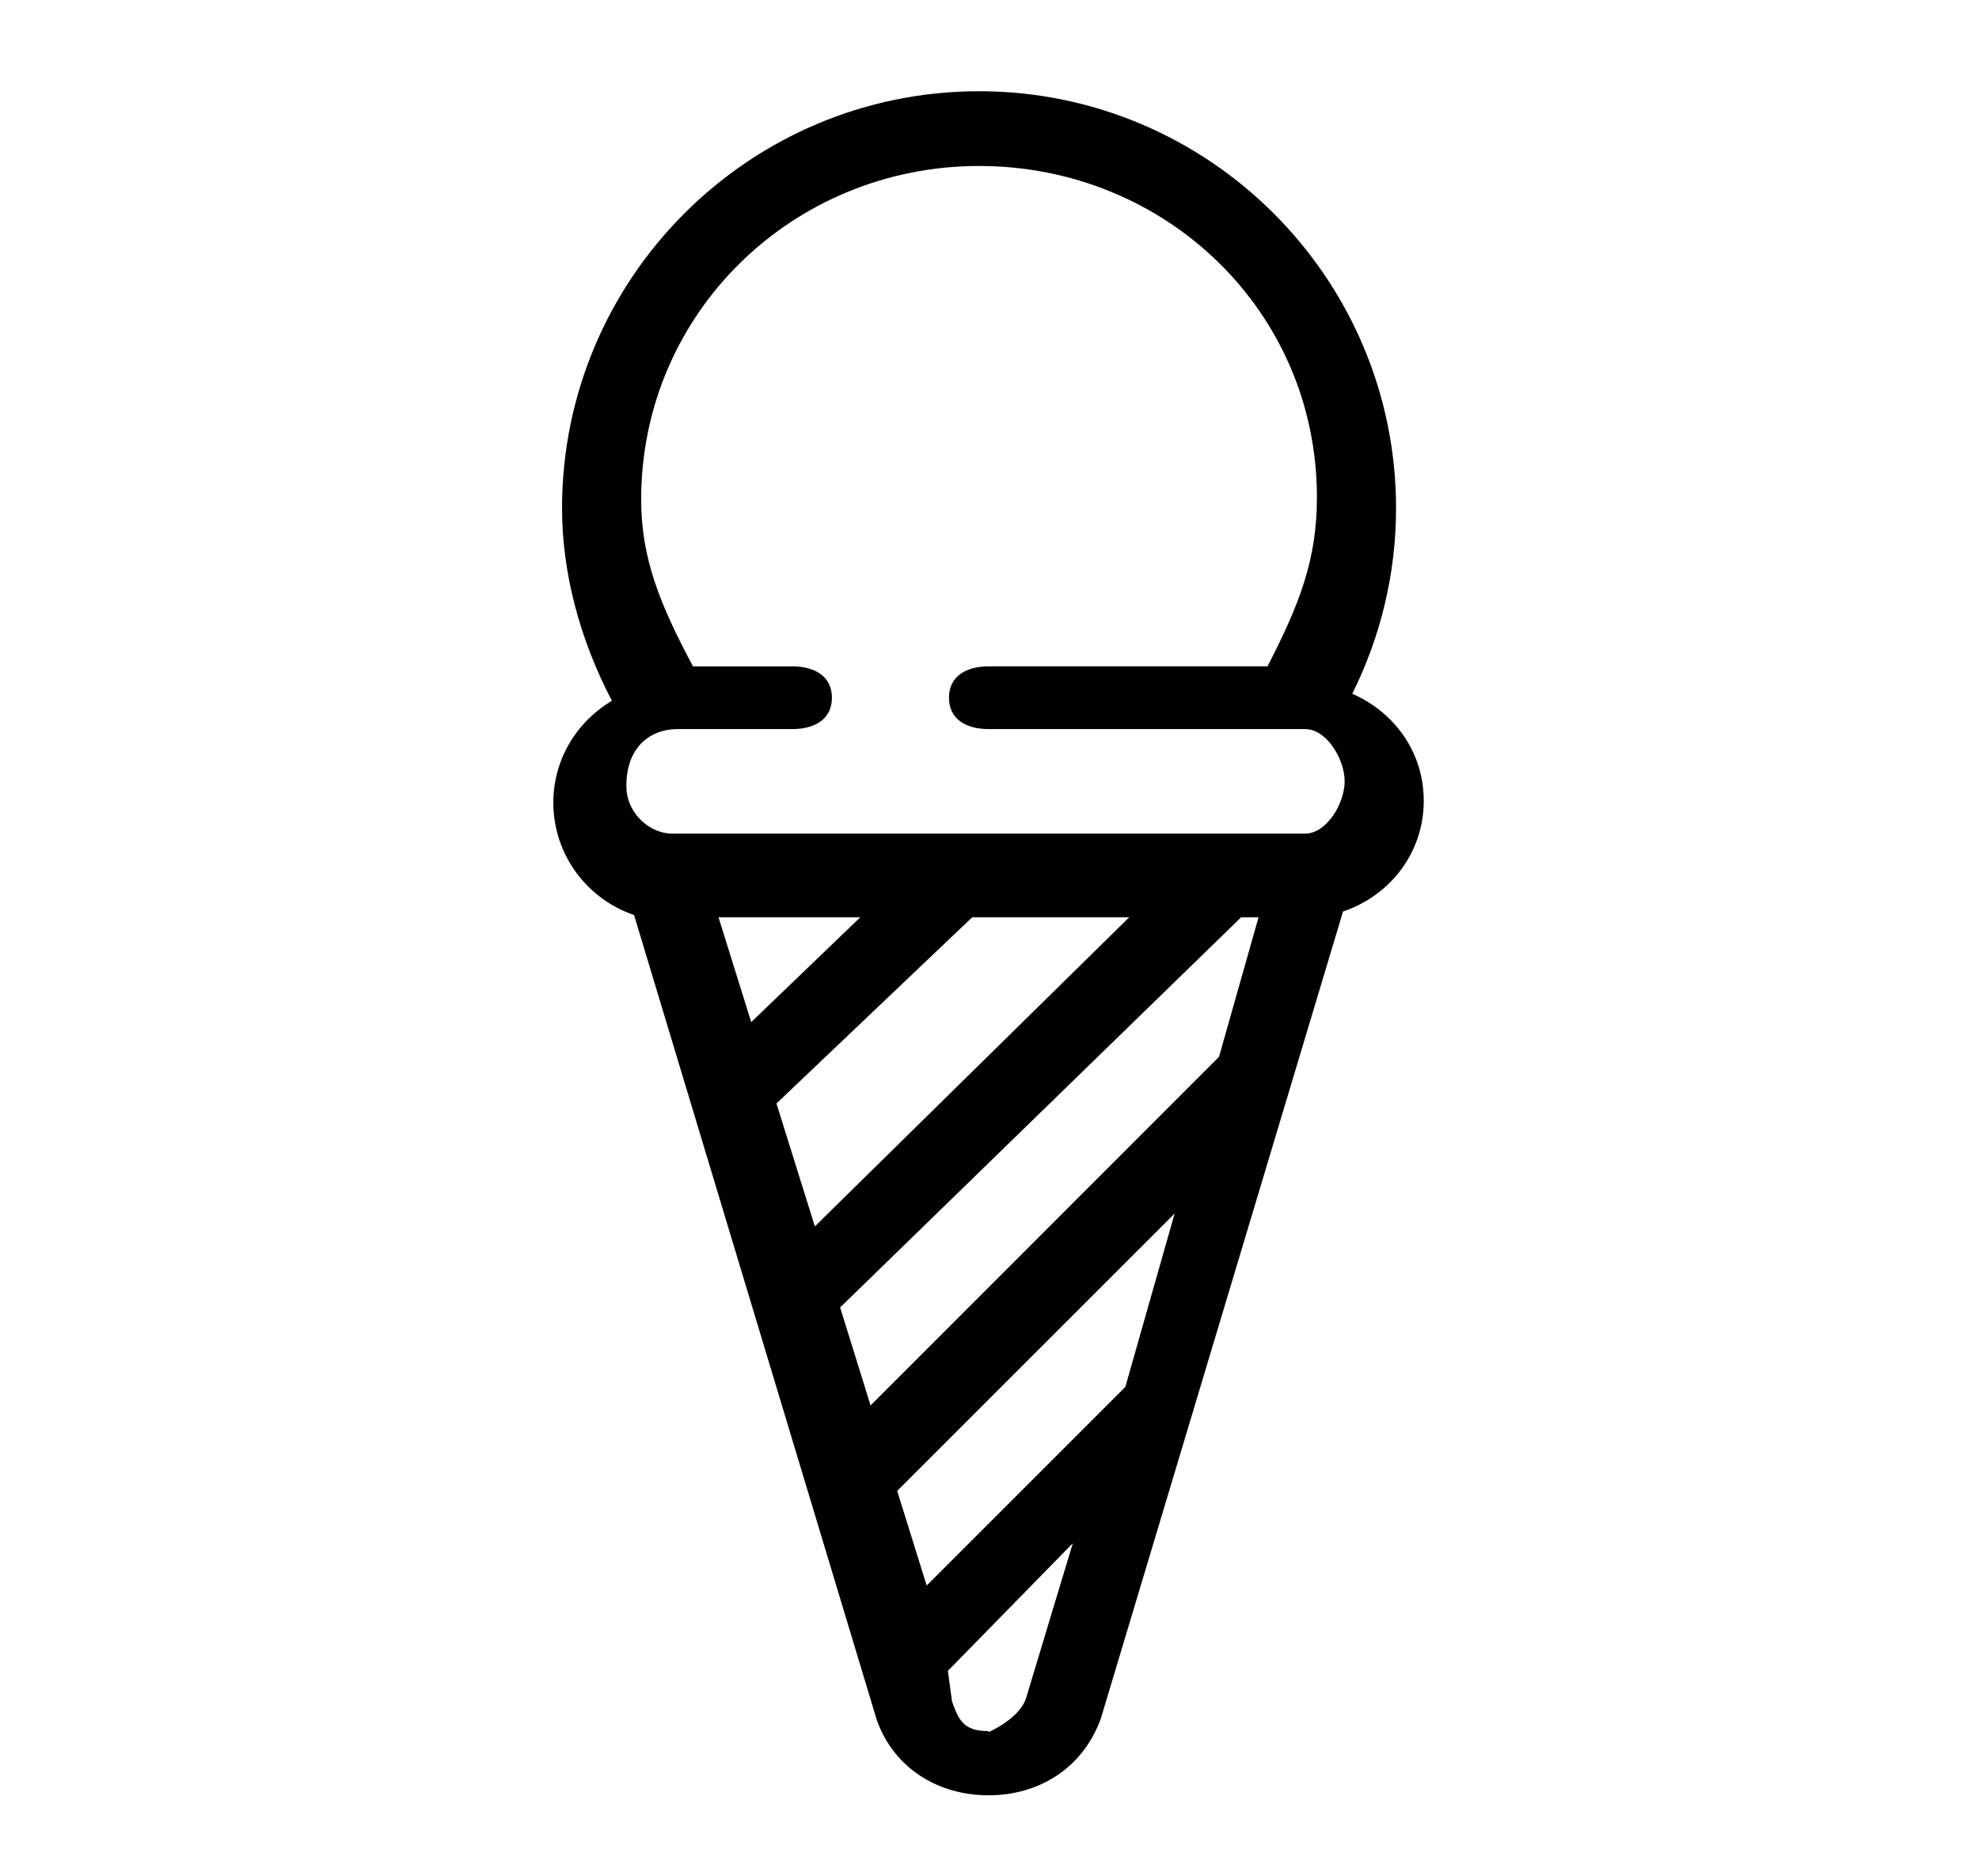 <svg xmlns="http://www.w3.org/2000/svg" viewBox="0 0 540 512"><path d="M368.988 189.312c7.793-15.654 11.946-32.922 11.946-50.641 0-62.735-51.04-113.776-113.793-113.776-62.74 0-113.78 51.04-113.78 113.776 0 17.553 4.814 35.774 13.61 52.557-9.52 5.648-15.99 15.922-15.99 27.771 0 14.24 9.237 26.362 22.032 30.692l66.255 219.735c4.81 13.389 17.046 20.474 30.446 20.474h.029c13.412 0 25.654-7.085 30.663-21.028l66.06-220.14c12.796-4.324 22.026-15.979 22.026-30.218 0-13.28-8.043-24.205-19.504-29.202zm-172.933 60.983h38.706l-29.778 28.615-8.928-28.615zm15.813 50.824l53.425-50.824h42.837l-85.782 84.362-10.48-33.538zm68.046 162.488c-2.014 5.568-10.171 9.047-10.171 9.047v-.268c-6.897 0-8.152-3.097-9.966-8.095l-1.13-8.351 34.086-34.822-12.819 42.489zm27.15-85.15l-54.207 54.196-8.044-25.814 75.702-75.69-13.452 47.309zm25.556-90.066l-95.07 95.116-8.31-26.727 109.433-106.485h4.746l-10.799 38.096zm23.492-60.915h-172.75c-5.945 0-12.083-5.356-12.408-12.15-.474-10.07 5.294-16.373 14-16.373h31.25c5.961 0 10.799-2.596 10.799-8.557 0-5.968-4.838-8.558-10.8-8.558h-27.108c-9.128-17.114-14.142-29.59-14.142-45.552 0-50.823 41.36-90.99 92.188-90.99 50.841 0 92.2 39.562 92.2 90.391 0 17.023-4.683 29.037-13.48 46.151h-76.118c-5.962 0-10.8 2.59-10.8 8.558 0 5.961 4.838 8.557 10.8 8.557h86.375c5.944 0 10.793 8.306 10.793 14.256s-4.854 14.267-10.799 14.267z"/></svg>